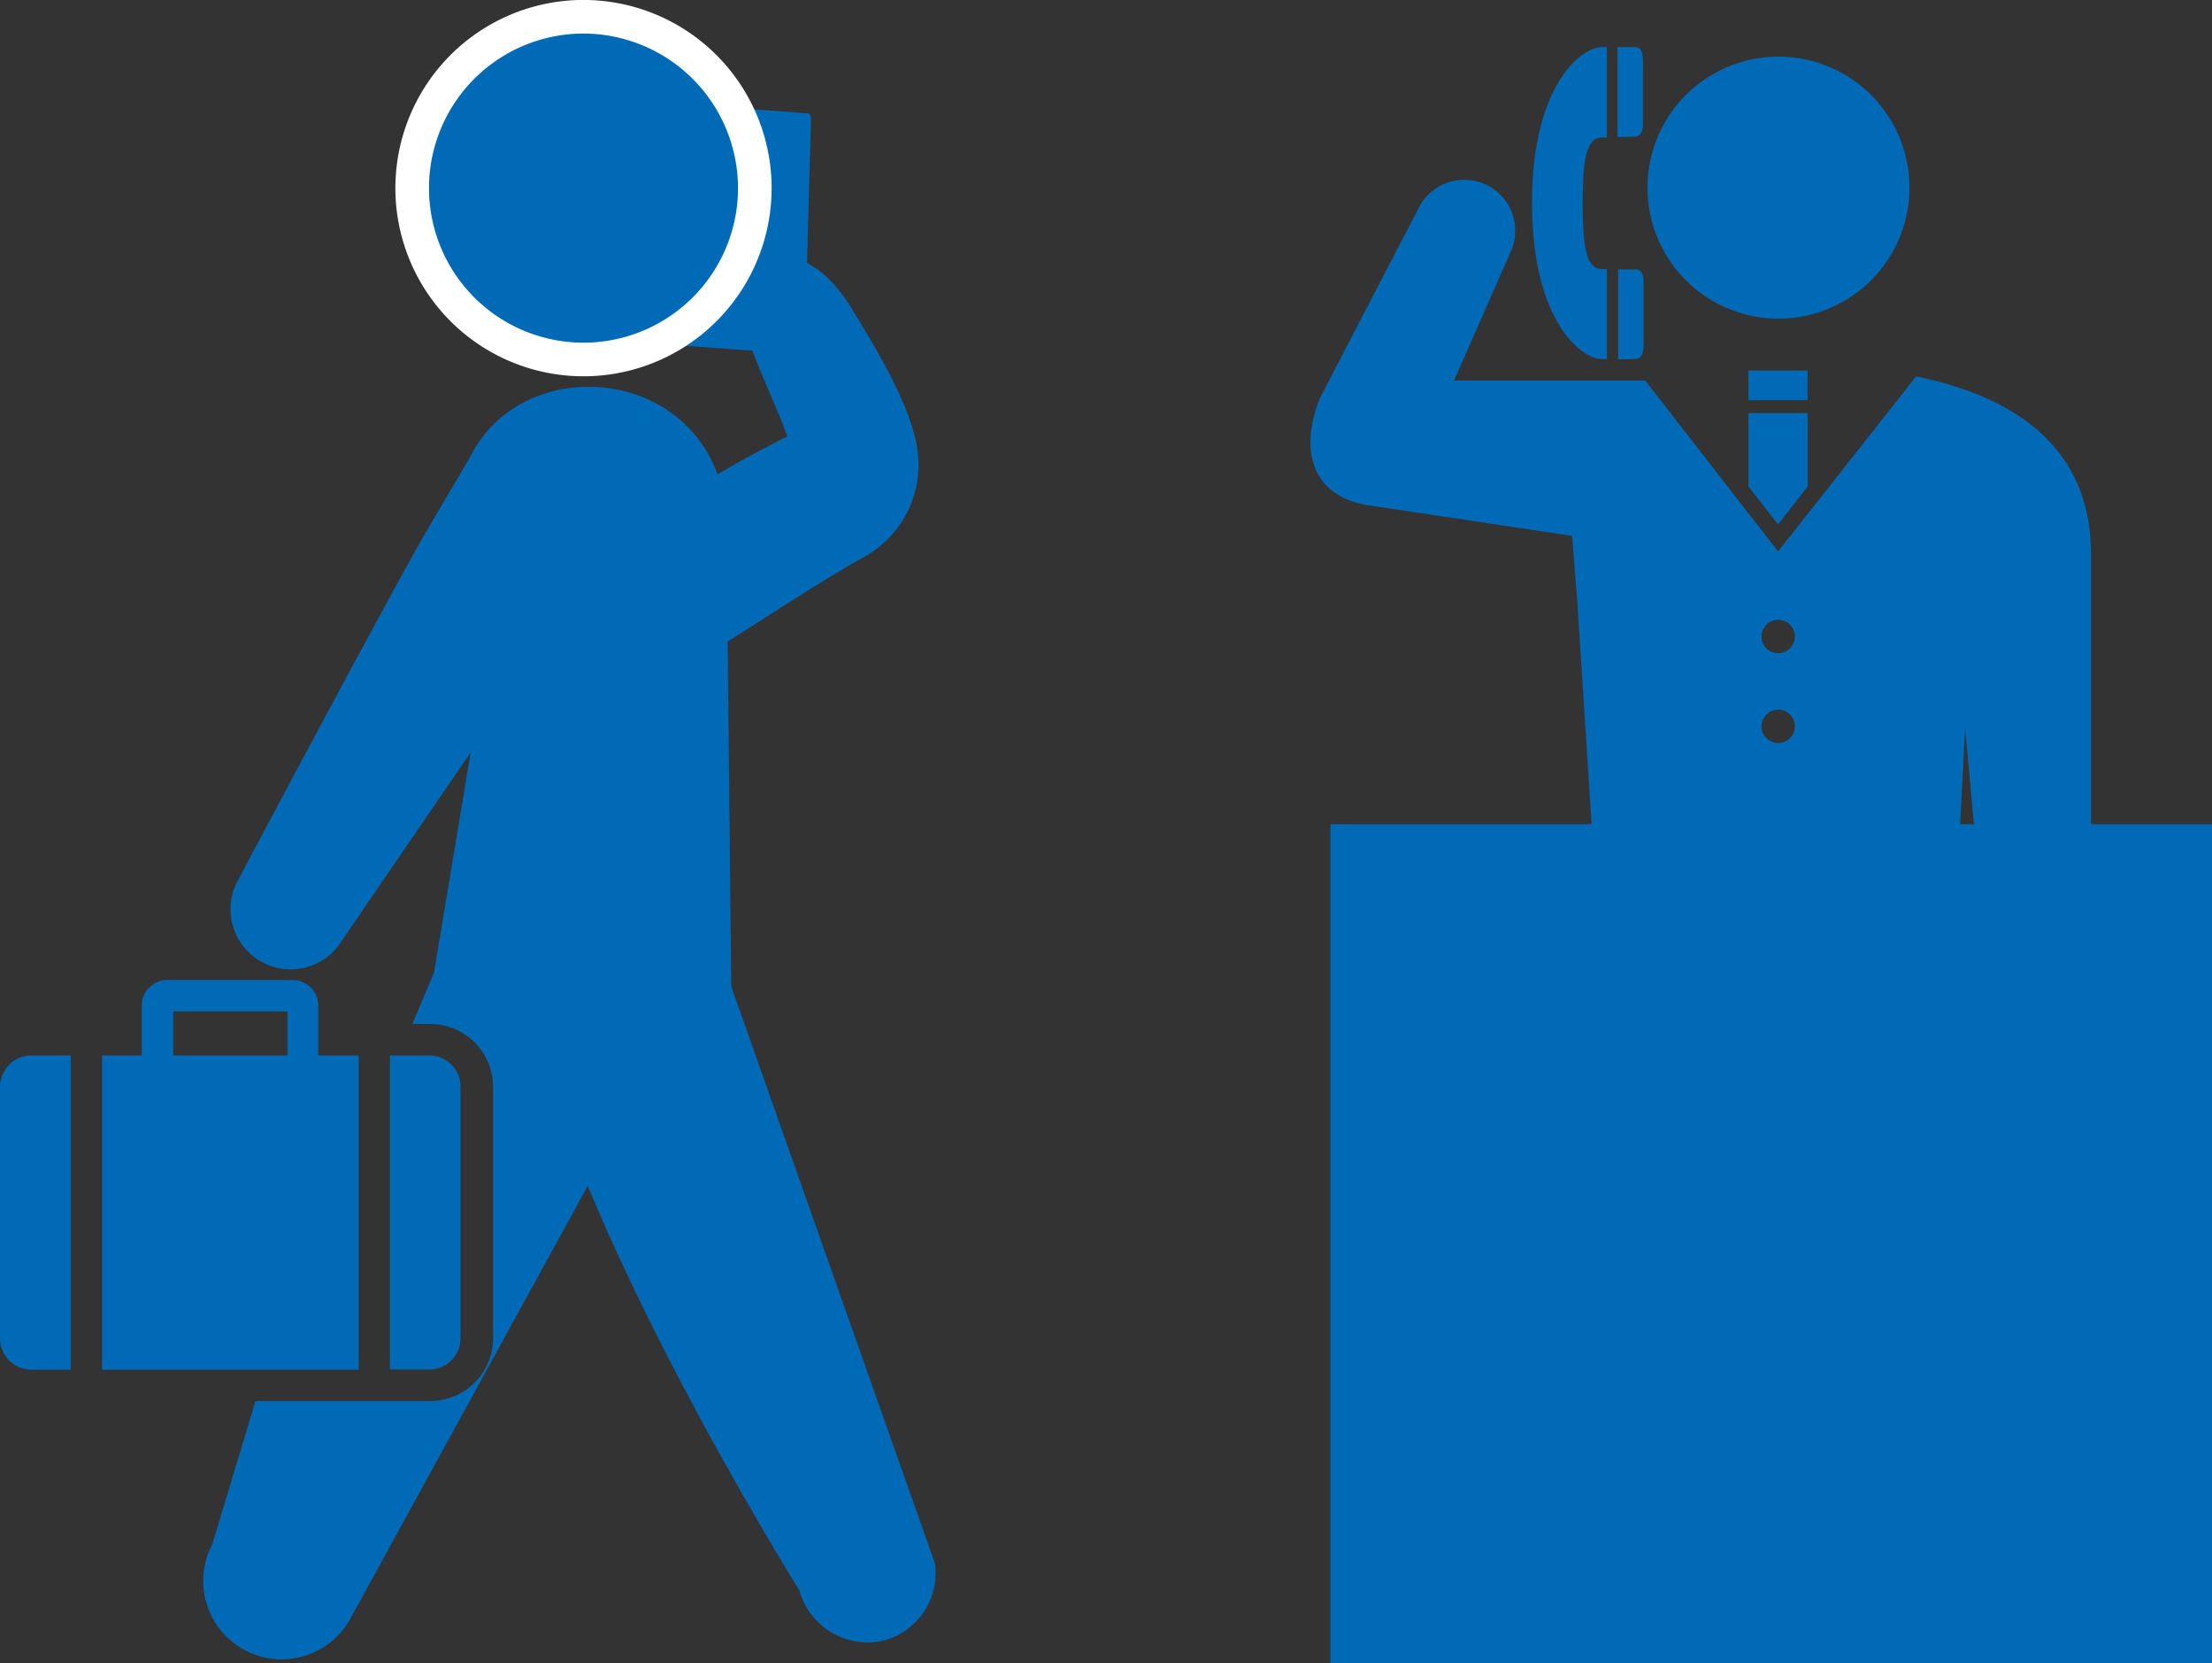 <svg xmlns="http://www.w3.org/2000/svg" width="164.5" height="123.65" viewBox="0 0 164.5 123.65">
  <rect x="0" y="0" width="164.5" height="123.65" fill="#333333" stroke="none"/>
  <defs>
    <style>
      .a {
        fill: #006ab7;
      }

      .b {
        fill: none;
        stroke: #fff;
        stroke-miterlimit: 10;
        stroke-width: 5px;
      }
    </style>
  </defs>
  <title>icon-start</title>
  <g>
    <g>
      <g>
        <path class="a" d="M132.23,23.69A9.74,9.74,0,1,1,142,14,9.74,9.74,0,0,1,132.23,23.69Z"/>
        <rect class="a" x="130.03" y="27.55" width="4.4" height="2.2"/>
        <polygon class="a" points="132.23 38.99 130.03 36.17 130.03 30.71 134.43 30.71 134.43 36.17 132.23 38.99"/>
        <path class="a" d="M122.35,28.29H108.13l4.26-9.67a3.79,3.79,0,0,0-6.89-3.15L98.15,29.61c-1.57,4-.49,7.18,3.38,7.92l15.38,2.31.41,5.18,3.06,47.81a4.94,4.94,0,1,0,9.88,0l2-10.75,2,10.79a4.94,4.94,0,1,0,9.88,0l2-38.73,1.79,19.48a3.79,3.79,0,1,0,7.57-.36V41.19c0-8.49-6.5-11.87-13-13.21L132.23,41ZM131,54a1.24,1.24,0,1,1,1.24,1.24A1.24,1.24,0,0,1,131,54Zm0-6.68a1.24,1.24,0,1,1,1.24,1.24A1.23,1.23,0,0,1,131,47.27Z"/>
      </g>
      <path class="a" d="M113.93,15.09c0,8.76,3.68,11.6,5.18,11.6h.39V20h-.39c-1.21,0-1.41-1.93-1.41-4.89s.2-4.89,1.41-4.89h.39V3.5h-.39C117.61,3.5,113.93,6.33,113.93,15.09Zm7.69,11.6c.58,0,.61-.66.61-1.29V20.9c0-.48-.22-.87-.56-.87l-1.33,0v6.69Zm0-16.53c.34,0,.56-.39.56-.88V4.78c0-.63,0-1.28-.61-1.28h-1.28v6.69Z"/>
    </g>
    <rect class="a" x="98.94" y="61.28" width="65.56" height="62.37"/>
    <g>
      <path class="a" d="M59.84,25.91c0,.24-.16.43-.34.42L51,25.71a.39.39,0,0,1-.31-.44l.51-17.06a.39.39,0,0,1,.34-.42L60,8.42c.18,0,.32.2.31.44Z"/>
      <path class="a" d="M50,37.35a84.8,84.8,0,0,1,8.55-4.9c-.83-2.36-2.49-5.63-3.09-7.92a4.62,4.62,0,0,1,1.91-5.06c1.26-.67,3.7-.35,6.13,3.73,1.16,1.94,4.12,6.59,4.69,10A7.84,7.84,0,0,1,64,41.55c-3.8,2.16-7.89,4.94-11.69,7.27C51.49,45,50.71,41.18,50,37.35Z"/>
      <path class="a" d="M19,104.16h13a4.68,4.68,0,0,0,4.67-4.68V80.81a4.68,4.68,0,0,0-4.67-4.68H30.67l1.61-3.84L35,55.94,25.46,69.88a4.47,4.47,0,0,1-7.69-4.57s7.87-14.85,12.79-23.78c1.54-2.8,3.63-6.15,4.59-7.91,4.26-7.77,17.91-6.23,18.87,4.66l.36,35.06,15.15,42.9a5.21,5.21,0,0,1-3.62,5.68,5.27,5.27,0,0,1-6.47-3.7s-9.65-15.39-15.73-30.06l-17.6,32.08a5.83,5.83,0,1,1-10.33-5.41Z"/>
      <path class="a" d="M26.67,78.47h-3V74.76a1.91,1.91,0,0,0-1.91-1.9H12.45a1.91,1.91,0,0,0-1.91,1.91v3.7H7.59v23.36H26.67Zm-5.29,0h-8.5V75.19h8.5Z"/>
      <path class="a" d="M29,78.47h2.92a2.33,2.33,0,0,1,2.33,2.34V99.49a2.33,2.33,0,0,1-2.34,2.33H29Z"/>
      <path class="a" d="M2.34,78.47H5.26v23.36H2.34A2.34,2.34,0,0,1,0,99.49V80.81A2.34,2.34,0,0,1,2.34,78.47Z"/>
      <g>
        <path class="b" d="M54.88,13.71A11.49,11.49,0,1,1,43.1,2.5,11.5,11.5,0,0,1,54.88,13.71Z"/>
        <path class="a" d="M54.88,13.71A11.49,11.49,0,1,1,43.1,2.5,11.5,11.5,0,0,1,54.88,13.71Z"/>
      </g>
    </g>
  </g>
</svg>
